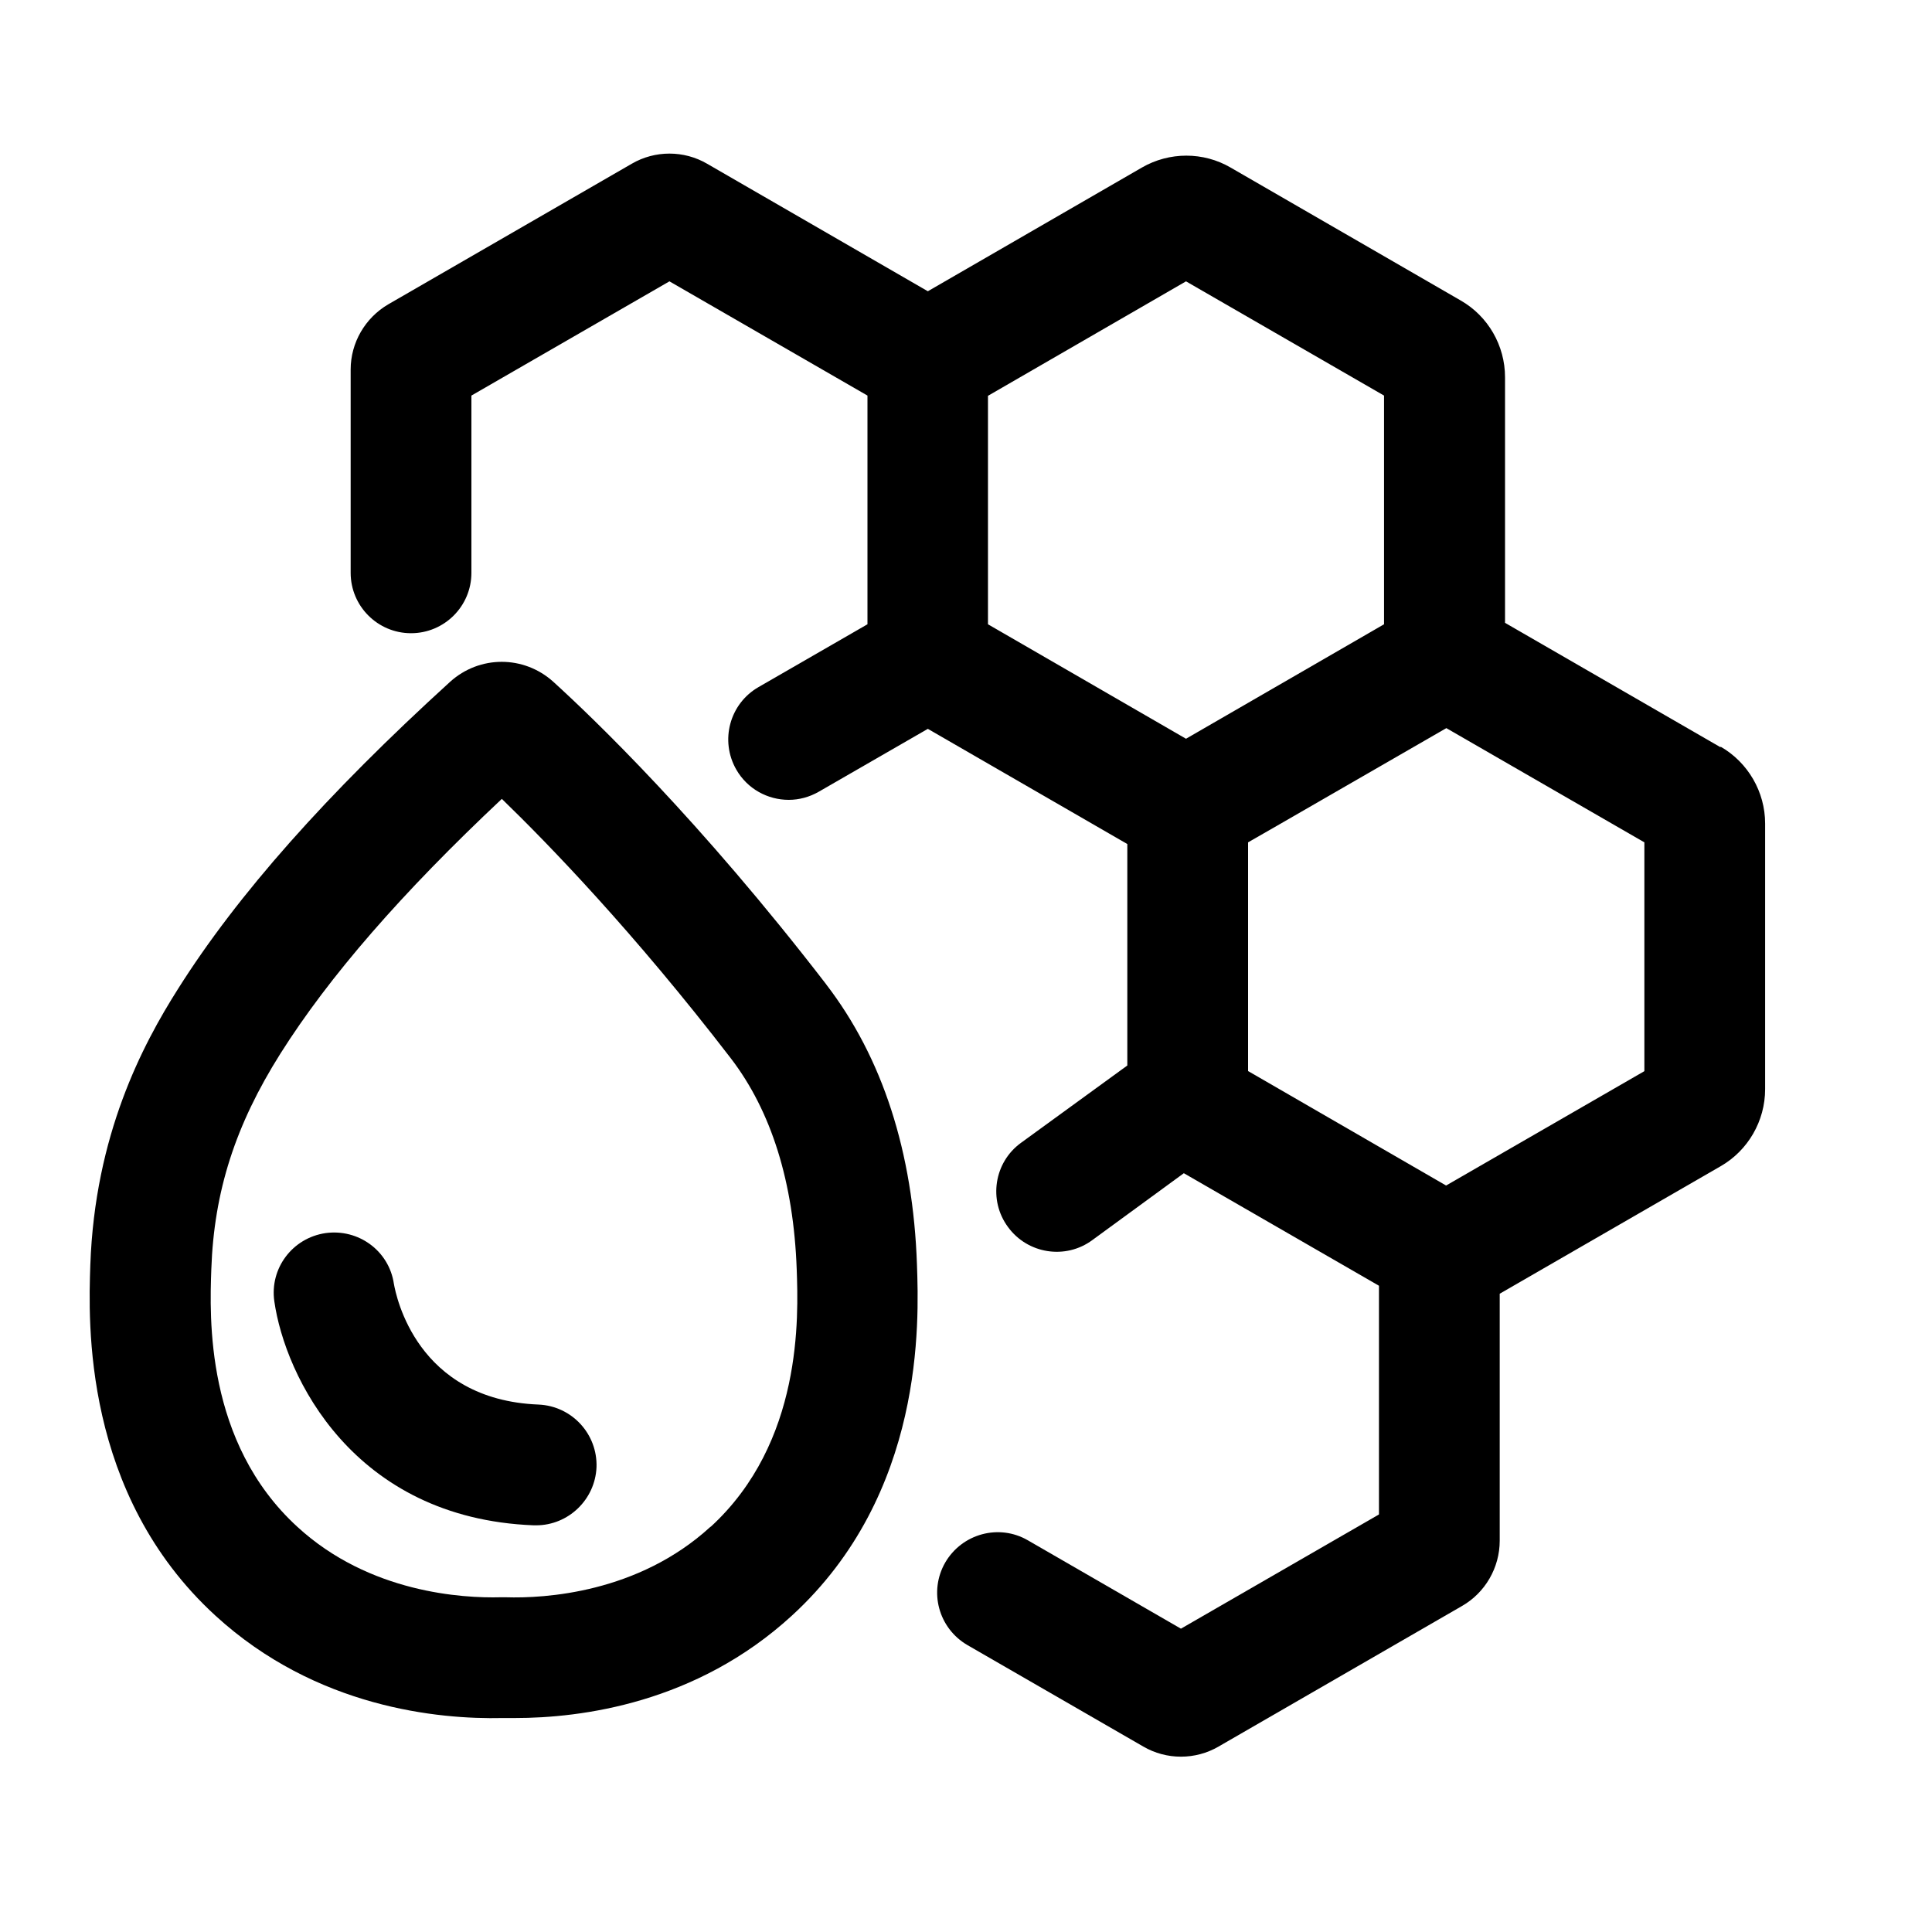 <svg viewBox="0 0 80 80" xmlns="http://www.w3.org/2000/svg" data-name="Layer 1" id="Layer_1">
  <path d="M71.24,30.94l-8.92-5.15v-10.17c0-1.31-.7-2.53-1.84-3.18l-9.52-5.5c-1.13-.66-2.54-.66-3.68,0l-8.86,5.12-9.14-5.28c-.96-.56-2.16-.56-3.12,0l-10.08,5.82c-.96.56-1.56,1.59-1.56,2.7v8.42c0,1.38,1.12,2.5,2.5,2.5s2.5-1.12,2.5-2.5v-7.34l8.2-4.73,8.2,4.73v9.47l-4.51,2.6c-1.2.69-1.61,2.22-.92,3.42.46.8,1.3,1.25,2.17,1.25.42,0,.85-.11,1.25-.34l4.51-2.6,8.26,4.77v9.17l-4.4,3.2c-1.12.81-1.36,2.38-.54,3.49.81,1.11,2.38,1.36,3.49.54l3.79-2.77,8.08,4.66v9.47l-8.2,4.73-6.34-3.66c-1.19-.69-2.72-.28-3.42.92-.69,1.2-.28,2.72.92,3.42l7.28,4.2c.48.28,1.02.42,1.56.42s1.08-.14,1.56-.42l10.08-5.82c.96-.55,1.56-1.59,1.56-2.7v-10.23l9.15-5.28c1.13-.65,1.84-1.87,1.84-3.19v-11c0-1.31-.71-2.53-1.84-3.18ZM40.91,16.39l8.2-4.74,8.2,4.73v9.47l-8.2,4.74-8.2-4.74v-9.47ZM68.08,44.36l-8.2,4.73-8.2-4.74v-9.47l1.22-.7,6.99-4.03,8.2,4.73v9.47Z"></path>
  <path d="M34.22,40.77c-5.25-6.82-9.66-11.04-11.31-12.54-1.22-1.1-3.05-1.1-4.27,0-5.12,4.66-8.81,8.82-11.27,12.72-1.47,2.32-3.44,6.04-3.63,11.43-.08,2.34-.33,9.47,5.18,14.52,4.17,3.82,9.24,4.3,11.89,4.24h.07c.14,0,.29,0,.44,0,2.75,0,7.51-.61,11.47-4.24,5.51-5.05,5.26-12.18,5.18-14.52-.16-4.68-1.43-8.59-3.76-11.62ZM29.42,63.22c-3,2.75-6.88,2.97-8.47,2.92h-.23c-1.54.04-5.42-.17-8.41-2.92-3.82-3.5-3.63-8.7-3.56-10.66.11-3.23,1-5.98,2.86-8.93,2.02-3.2,5.03-6.66,9.17-10.55,1.93,1.87,5.46,5.51,9.48,10.74,1.68,2.19,2.6,5.13,2.73,8.74.07,1.96.25,7.16-3.56,10.66Z"></path>
  <path d="M22.3,58.16c-5.05-.2-5.9-4.5-5.99-5-.2-1.36-1.46-2.29-2.83-2.1-1.37.2-2.32,1.46-2.12,2.83.44,3.08,3.25,8.98,10.74,9.27.03,0,.07,0,.1,0,1.33,0,2.44-1.06,2.5-2.4.05-1.38-1.02-2.54-2.4-2.6Z"></path>
</svg>